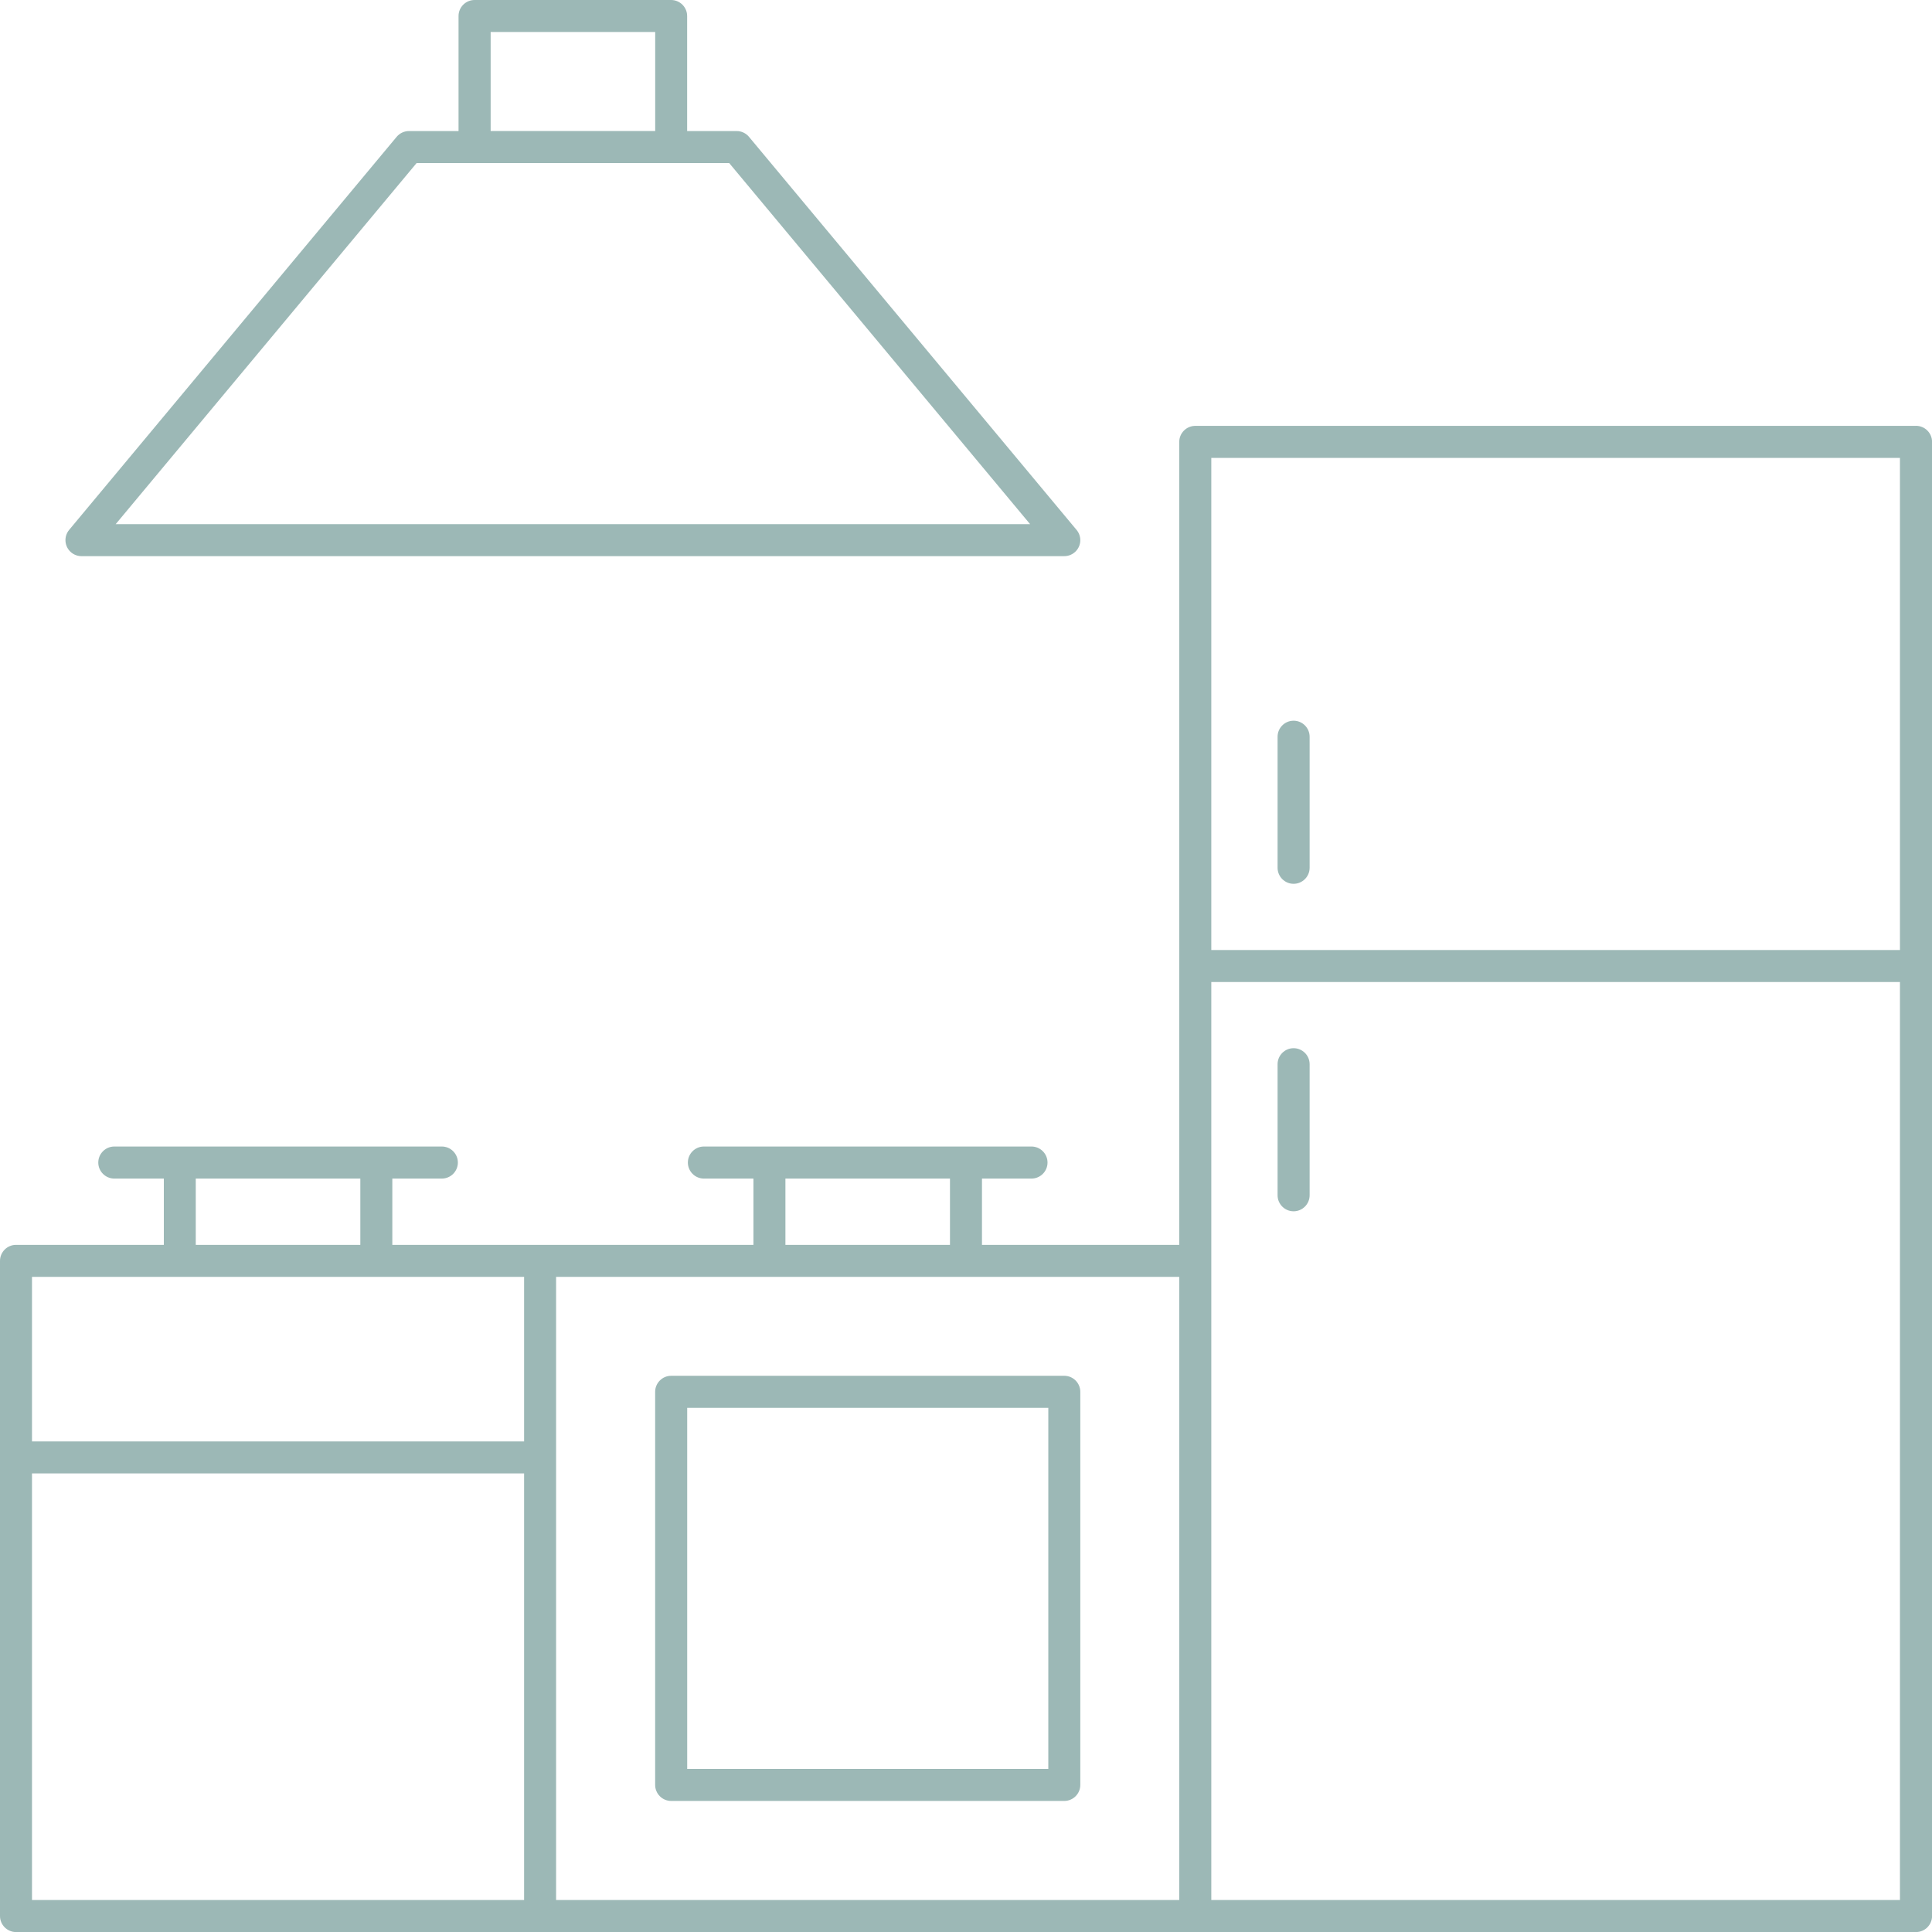 <?xml version="1.0" encoding="UTF-8"?><svg id="Layer_2" xmlns="http://www.w3.org/2000/svg" viewBox="0 0 346 346"><defs><style>.cls-1{fill:#9cb8b6;}</style></defs><g id="Layer_1-2"><g><path class="cls-1" d="m343.13,76.27h-129.07c-1.58,0-2.87,1.29-2.87,2.87v143.8h-35.33v-11.87h8.87c1.58,0,2.87-1.29,2.87-2.87s-1.29-2.87-2.87-2.87h-58.67c-1.58,0-2.87,1.29-2.87,2.87s1.29,2.87,2.87,2.87h8.87v11.87h-64.67v-11.87h8.87c1.58,0,2.87-1.29,2.87-2.87s-1.29-2.87-2.87-2.87H20.47c-1.58,0-2.87,1.29-2.87,2.87s1.29,2.87,2.87,2.87h8.87v11.87H2.87c-1.58,0-2.87,1.29-2.87,2.87v117.33c0,1.58,1.29,2.87,2.87,2.87h340.27c1.58,0,2.87-1.29,2.87-2.87V79.13c0-1.58-1.29-2.87-2.87-2.87Zm-202.47,134.8h29.47v11.87h-29.47v-11.87Zm-105.6,0h29.47v11.87h-29.47v-11.87Zm58.8,129.2H5.73v-76.4h88.13v76.4Zm0-82.13H5.73v-29.47h88.13v29.47Zm117.33,82.13h-111.6v-111.6h111.6v111.6Zm129.07,0h-123.33v-164.4h123.33v164.4Zm0-170.13h-123.33v-88.13h123.33v88.13Z"/><path class="cls-1" d="m120.2,322.53h70.4c1.58,0,2.87-1.29,2.87-2.87v-70.4c0-1.58-1.29-2.87-2.87-2.87h-70.4c-1.58,0-2.87,1.29-2.87,2.87v70.4c0,1.58,1.29,2.87,2.87,2.87Zm2.87-70.4h64.67v64.67h-64.67v-64.67Z"/><path class="cls-1" d="m231.67,129.07c-1.58,0-2.87,1.29-2.87,2.87v23.47c0,1.58,1.29,2.87,2.87,2.87s2.87-1.29,2.87-2.87v-23.47c0-1.58-1.29-2.87-2.87-2.87Z"/><path class="cls-1" d="m231.67,216.93c1.58,0,2.87-1.29,2.87-2.87v-23.47c0-1.58-1.29-2.87-2.87-2.87s-2.87,1.29-2.87,2.87v23.47c0,1.58,1.29,2.87,2.87,2.87Z"/><path class="cls-1" d="m12.75,98.93c.51.43,1.17.67,1.84.67h176.01c1.58,0,2.87-1.28,2.87-2.86,0-.67-.24-1.33-.67-1.84l-58.67-70.4c-.54-.65-1.35-1.03-2.2-1.03h-8.87V2.87c0-1.58-1.29-2.87-2.87-2.87h-35.2c-1.58,0-2.87,1.29-2.87,2.87v20.6h-8.87c-.86,0-1.66.38-2.21,1.03L12.39,94.89c-1.02,1.22-.85,3.03.36,4.04h0ZM87.87,5.73h29.47v17.73h-29.47V5.73Zm-13.25,23.47h55.97l53.89,64.67H20.72L74.61,29.2Z"/></g></g></svg>